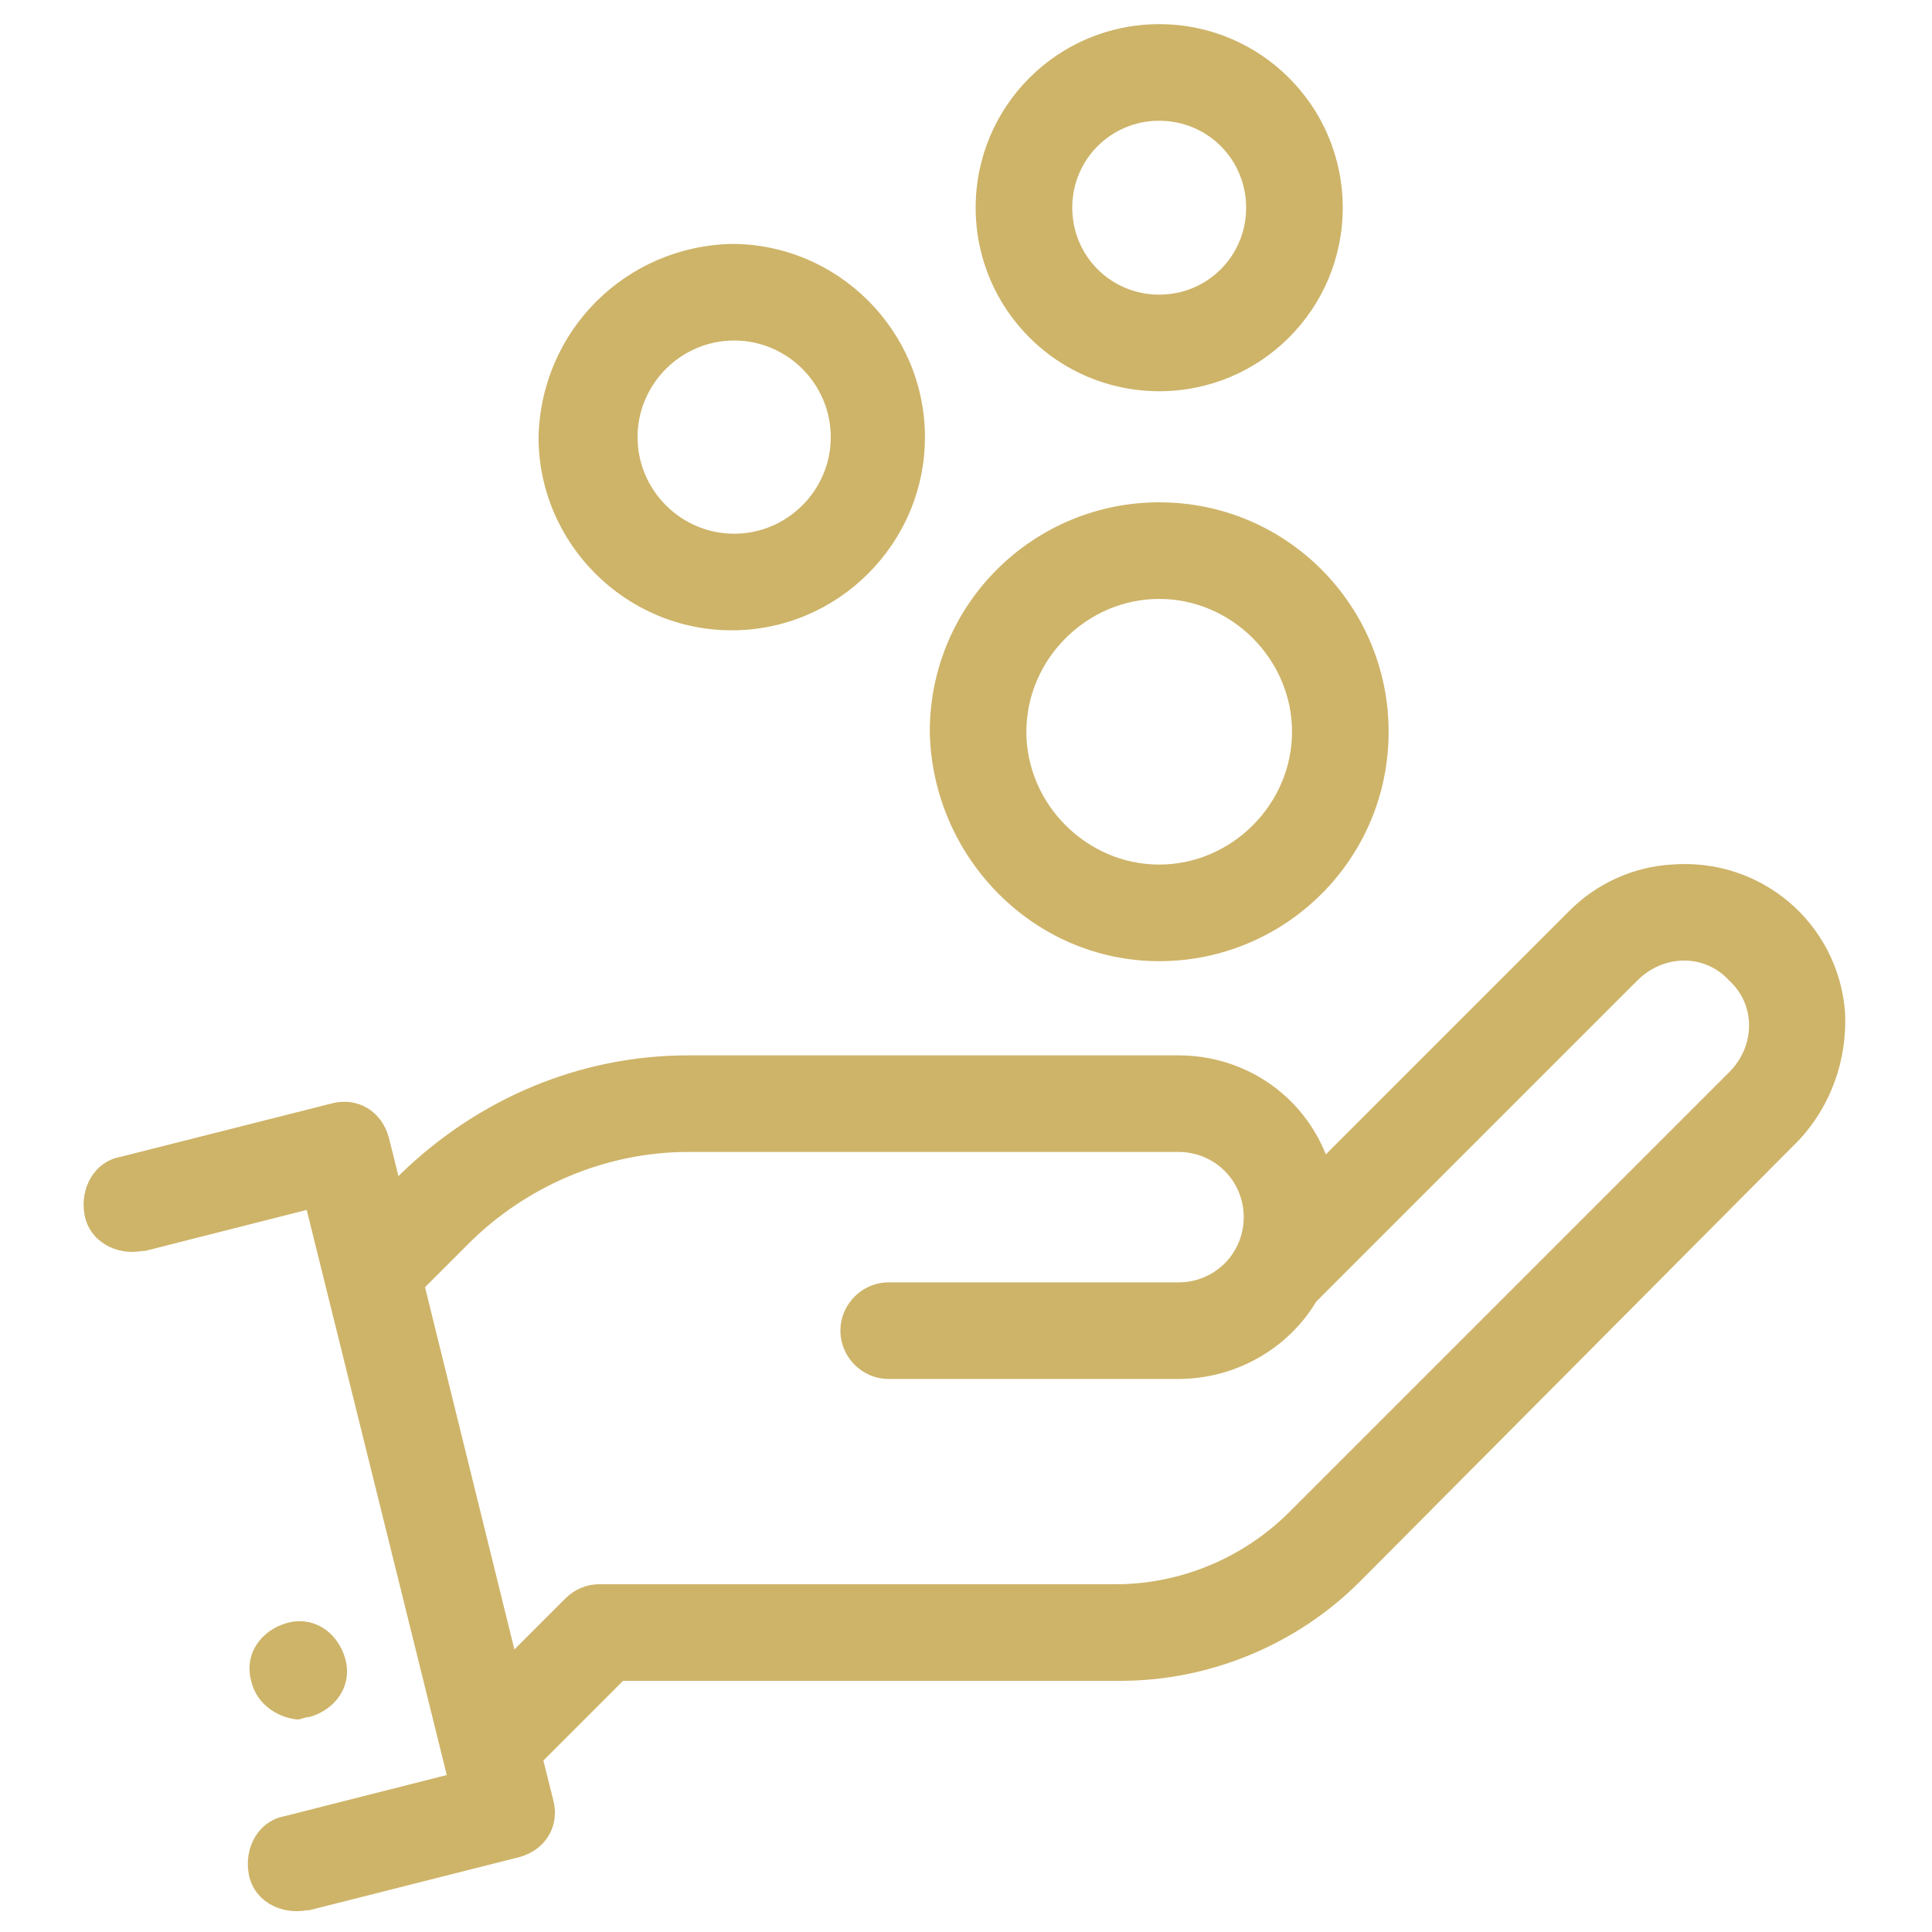 <?xml version="1.0" encoding="utf-8"?>
<!-- Generator: Adobe Illustrator 21.1.0, SVG Export Plug-In . SVG Version: 6.00 Build 0)  -->
<svg version="1.1" id="Layer_1" xmlns="http://www.w3.org/2000/svg" xmlns:xlink="http://www.w3.org/1999/xlink" x="0px" y="0px"
	 viewBox="0 0 80 80" style="enable-background:new 0 0 80 80;" xml:space="preserve">
<style type="text/css">
	.st0{fill:#CEB469;}
</style>
<path class="st0" d="M76.4,41.9c-0.3-3.7-3.5-6.4-7.2-6.1c-1.6,0.1-3.1,0.8-4.2,1.9L54.9,47.8c-1-2.5-3.4-4.1-6.1-4.1H28.5
	c-4.5,0-8.7,1.8-11.9,4.9l-0.1,0.1l-0.4-1.6c-0.3-1.1-1.3-1.7-2.4-1.4L5,47.9c-1.1,0.2-1.7,1.3-1.5,2.4c0.2,1.1,1.3,1.7,2.4,1.5
	c0,0,0.1,0,0.1,0l6.7-1.7l5.8,23.4l-6.7,1.7c-1.1,0.2-1.7,1.3-1.5,2.4c0.2,1.1,1.3,1.7,2.4,1.5c0,0,0.1,0,0.1,0l8.7-2.2
	c1.1-0.3,1.7-1.3,1.4-2.4l-0.4-1.6l0.1-0.1l3.2-3.2h20.6c3.7,0,7.3-1.5,9.9-4.1l18.2-18.3C75.8,45.8,76.5,43.9,76.4,41.9z
	 M71.6,44.4L53.4,62.6c-1.9,1.9-4.5,3-7.2,3H24.8c-0.5,0-1,0.2-1.4,0.6l-2.1,2.1l-3.7-15l1.8-1.8c2.4-2.4,5.7-3.8,9.1-3.8h20.3
	c1.5,0,2.7,1.2,2.7,2.7c0,1.5-1.2,2.7-2.7,2.7h-12c-1.1,0-2,0.9-2,2s0.9,2,2,2h12c2.3,0,4.5-1.2,5.7-3.2c0.1-0.1,0.2-0.2,0.3-0.3
	l13-13c1.1-1.1,2.8-1.1,3.8,0C72.7,41.6,72.7,43.3,71.6,44.4L71.6,44.4z M48,39.8c5.2,0,9.5-4.2,9.5-9.5c0-5.2-4.2-9.5-9.5-9.5
	c-5.2,0-9.5,4.2-9.5,9.5C38.6,35.5,42.8,39.8,48,39.8z M48,24.8c3,0,5.5,2.5,5.5,5.5c0,3-2.5,5.5-5.5,5.5s-5.5-2.5-5.5-5.5
	S45,24.8,48,24.8C48,24.8,48,24.8,48,24.8z M22.3,18.1c0,4.4,3.6,8,8,8c4.4,0,8-3.6,8-8s-3.6-8-8-8c0,0,0,0,0,0
	C25.9,10.2,22.4,13.7,22.3,18.1z M34.4,18.1c0,2.2-1.8,4-4,4s-4-1.8-4-4s1.8-4,4-4C32.6,14.1,34.4,15.9,34.4,18.1
	C34.4,18.1,34.4,18.1,34.4,18.1L34.4,18.1z M48,16.2c4.2,0,7.6-3.4,7.6-7.6S52.2,1,48,1s-7.6,3.4-7.6,7.6c0,0,0,0,0,0
	C40.4,12.8,43.8,16.2,48,16.2z M48,5c2,0,3.6,1.6,3.6,3.6S50,12.2,48,12.2c-2,0-3.6-1.6-3.6-3.6v0C44.4,6.6,46,5,48,5z M10.4,69.6
	c-0.3-1.1,0.4-2.1,1.5-2.4s2.1,0.4,2.4,1.5c0.3,1.1-0.4,2.1-1.5,2.4c0,0,0,0,0,0c-0.2,0-0.3,0.1-0.5,0.1
	C11.4,71.1,10.6,70.5,10.4,69.6z"/>
</svg>
